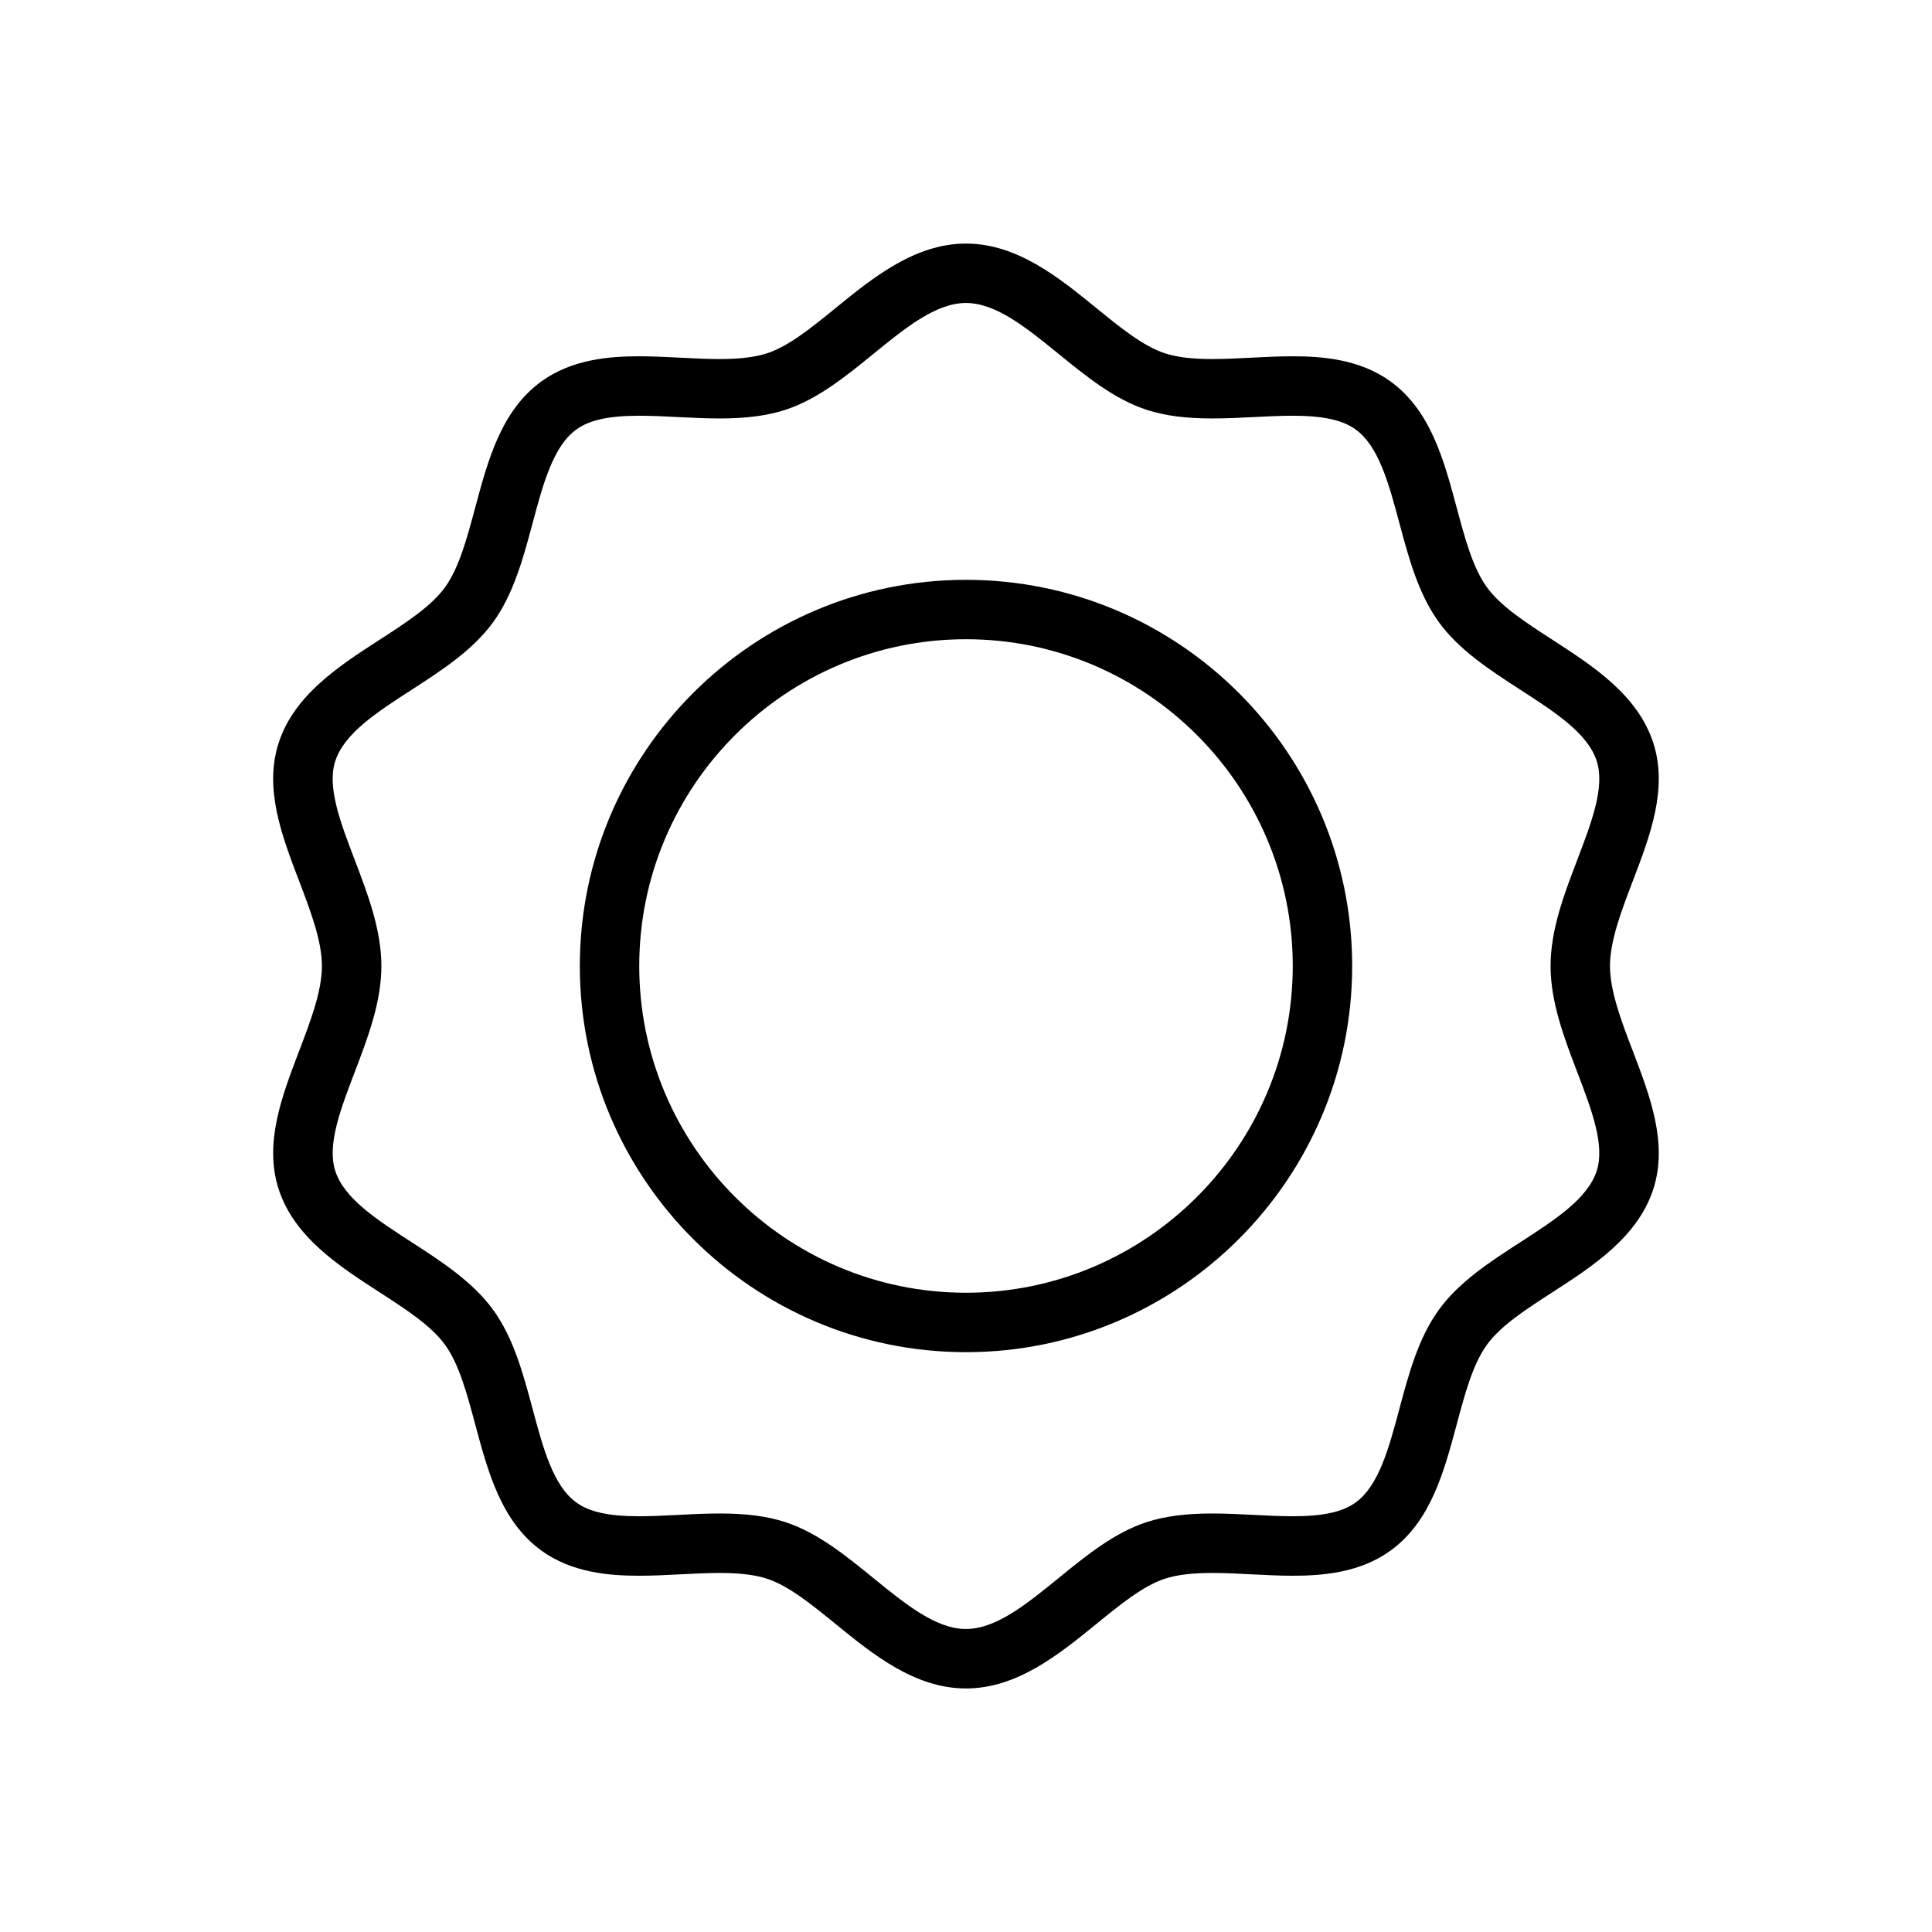<?xml version="1.0" encoding="UTF-8"?>
<!-- The Best Svg Icon site in the world: iconSvg.co, Visit us! https://iconsvg.co -->
<svg fill="#000000" width="800px" height="800px" version="1.1" viewBox="144 144 512 512" xmlns="http://www.w3.org/2000/svg">
 <g>
  <path d="m570.66 400c0-6.699 3.078-14.746 6.047-22.516 4.606-12.051 9.359-24.512 5.414-36.66-4.109-12.668-16.082-20.402-26.641-27.23-7.062-4.574-13.738-8.879-17.406-13.918-3.746-5.141-5.824-12.902-8.031-21.121-3.394-12.648-6.894-25.727-17.523-33.457-8.133-5.918-18.145-6.676-25.953-6.676-3.598 0-7.305 0.18-11.004 0.371-3.449 0.172-6.902 0.355-10.273 0.355-5.383 0-9.367-0.48-12.555-1.512-5.746-1.867-11.824-6.809-18.238-12.035-9.816-7.988-20.945-17.051-34.5-17.051s-24.688 9.062-34.512 17.051c-6.422 5.234-12.492 10.172-18.246 12.035-3.18 1.031-7.172 1.512-12.555 1.512-3.371 0-6.816-0.172-10.273-0.355-3.707-0.18-7.406-0.371-11.004-0.371-7.816 0-17.832 0.754-25.969 6.684-10.621 7.723-14.121 20.805-17.516 33.457-2.203 8.219-4.281 15.98-8.023 21.121-3.66 5.039-10.336 9.352-17.406 13.926-10.555 6.824-22.523 14.562-26.633 27.223-3.945 12.148 0.82 24.609 5.414 36.66 2.969 7.777 6.039 15.816 6.039 22.516 0 6.699-3.07 14.738-6.039 22.508-4.598 12.051-9.359 24.512-5.414 36.66 4.109 12.668 16.074 20.402 26.641 27.238 7.062 4.566 13.746 8.887 17.406 13.926 3.738 5.133 5.824 12.895 8.023 21.113 3.394 12.641 6.894 25.727 17.516 33.449 8.133 5.918 18.137 6.684 25.945 6.684 3.606 0 7.312-0.18 11.02-0.379 3.457-0.172 6.91-0.355 10.289-0.355 5.375 0 9.352 0.488 12.531 1.512 5.746 1.867 11.816 6.809 18.246 12.035 9.816 7.996 20.949 17.059 34.512 17.059 13.555 0 24.695-9.062 34.52-17.059 6.414-5.234 12.492-10.172 18.23-12.035 3.18-1.031 7.164-1.512 12.539-1.512 3.371 0 6.824 0.172 10.289 0.355 3.715 0.188 7.414 0.379 11.02 0.379h0.008c7.801 0 17.812-0.762 25.945-6.684 10.621-7.731 14.121-20.812 17.516-33.465 2.195-8.211 4.281-15.965 8.023-21.105 3.66-5.039 10.336-9.352 17.406-13.918 10.555-6.824 22.523-14.57 26.641-27.23 3.945-12.148-0.82-24.609-5.414-36.66-2.988-7.789-6.051-15.824-6.051-22.523zm-8.668 28.125c3.785 9.941 7.383 19.324 5.148 26.191-2.387 7.336-11.043 12.941-20.207 18.863-7.965 5.148-16.199 10.469-21.586 17.879-5.457 7.504-8.023 17.051-10.492 26.293-2.801 10.469-5.457 20.355-11.578 24.805-3.473 2.535-8.621 3.668-16.68 3.668-3.344 0-6.777-0.172-10.227-0.355-3.731-0.188-7.453-0.379-11.082-0.379-7.07 0-12.609 0.723-17.398 2.281-8.551 2.777-16.059 8.887-23.316 14.809-8.551 6.949-16.621 13.523-24.578 13.523s-16.027-6.566-24.57-13.523c-7.266-5.91-14.777-12.027-23.324-14.809-4.793-1.559-10.328-2.281-17.398-2.281-3.629 0-7.359 0.18-11.082 0.379-3.449 0.172-6.887 0.355-10.227 0.355-8.055 0-13.203-1.133-16.688-3.668-6.117-4.449-8.762-14.328-11.562-24.789-2.481-9.25-5.039-18.805-10.5-26.309-5.391-7.391-13.617-12.723-21.586-17.879-9.172-5.926-17.832-11.531-20.207-18.871-2.227-6.863 1.355-16.246 5.148-26.184 3.481-9.109 7.07-18.531 7.07-28.125 0-9.598-3.598-19.027-7.07-28.133-3.793-9.934-7.383-19.324-5.148-26.184 2.387-7.344 11.035-12.941 20.207-18.863 7.965-5.148 16.199-10.477 21.586-17.879 5.465-7.504 8.023-17.059 10.5-26.301 2.801-10.469 5.457-20.348 11.562-24.797 3.488-2.535 8.637-3.668 16.703-3.668 3.336 0 6.769 0.172 10.211 0.348 3.715 0.188 7.438 0.371 11.066 0.371 7.078 0 12.617-0.723 17.414-2.281 8.551-2.777 16.066-8.887 23.324-14.801 8.535-6.953 16.602-13.516 24.57-13.516 7.965 0 16.035 6.566 24.578 13.516 7.266 5.91 14.777 12.027 23.324 14.801 4.793 1.559 10.328 2.281 17.414 2.281 3.621 0 7.352-0.18 11.059-0.371 3.449-0.172 6.879-0.348 10.219-0.348 8.062 0 13.211 1.133 16.695 3.66 6.109 4.449 8.762 14.336 11.57 24.797 2.473 9.242 5.039 18.797 10.5 26.301 5.391 7.398 13.617 12.73 21.586 17.879 9.172 5.926 17.832 11.523 20.207 18.863 2.227 6.863-1.363 16.246-5.148 26.184-3.488 9.113-7.082 18.535-7.082 28.141 0 9.602 3.594 19.016 7.074 28.125z"/>
  <path d="m400 297.66c-56.426 0-102.34 45.91-102.34 102.34s45.91 102.34 102.34 102.34 102.34-45.91 102.34-102.34c0-56.43-45.91-102.34-102.34-102.34zm0 188.93c-47.742 0-86.594-38.848-86.594-86.594 0-47.742 38.848-86.594 86.594-86.594 47.742 0 86.594 38.848 86.594 86.594-0.004 47.746-38.852 86.594-86.594 86.594z"/>
 </g>
</svg>